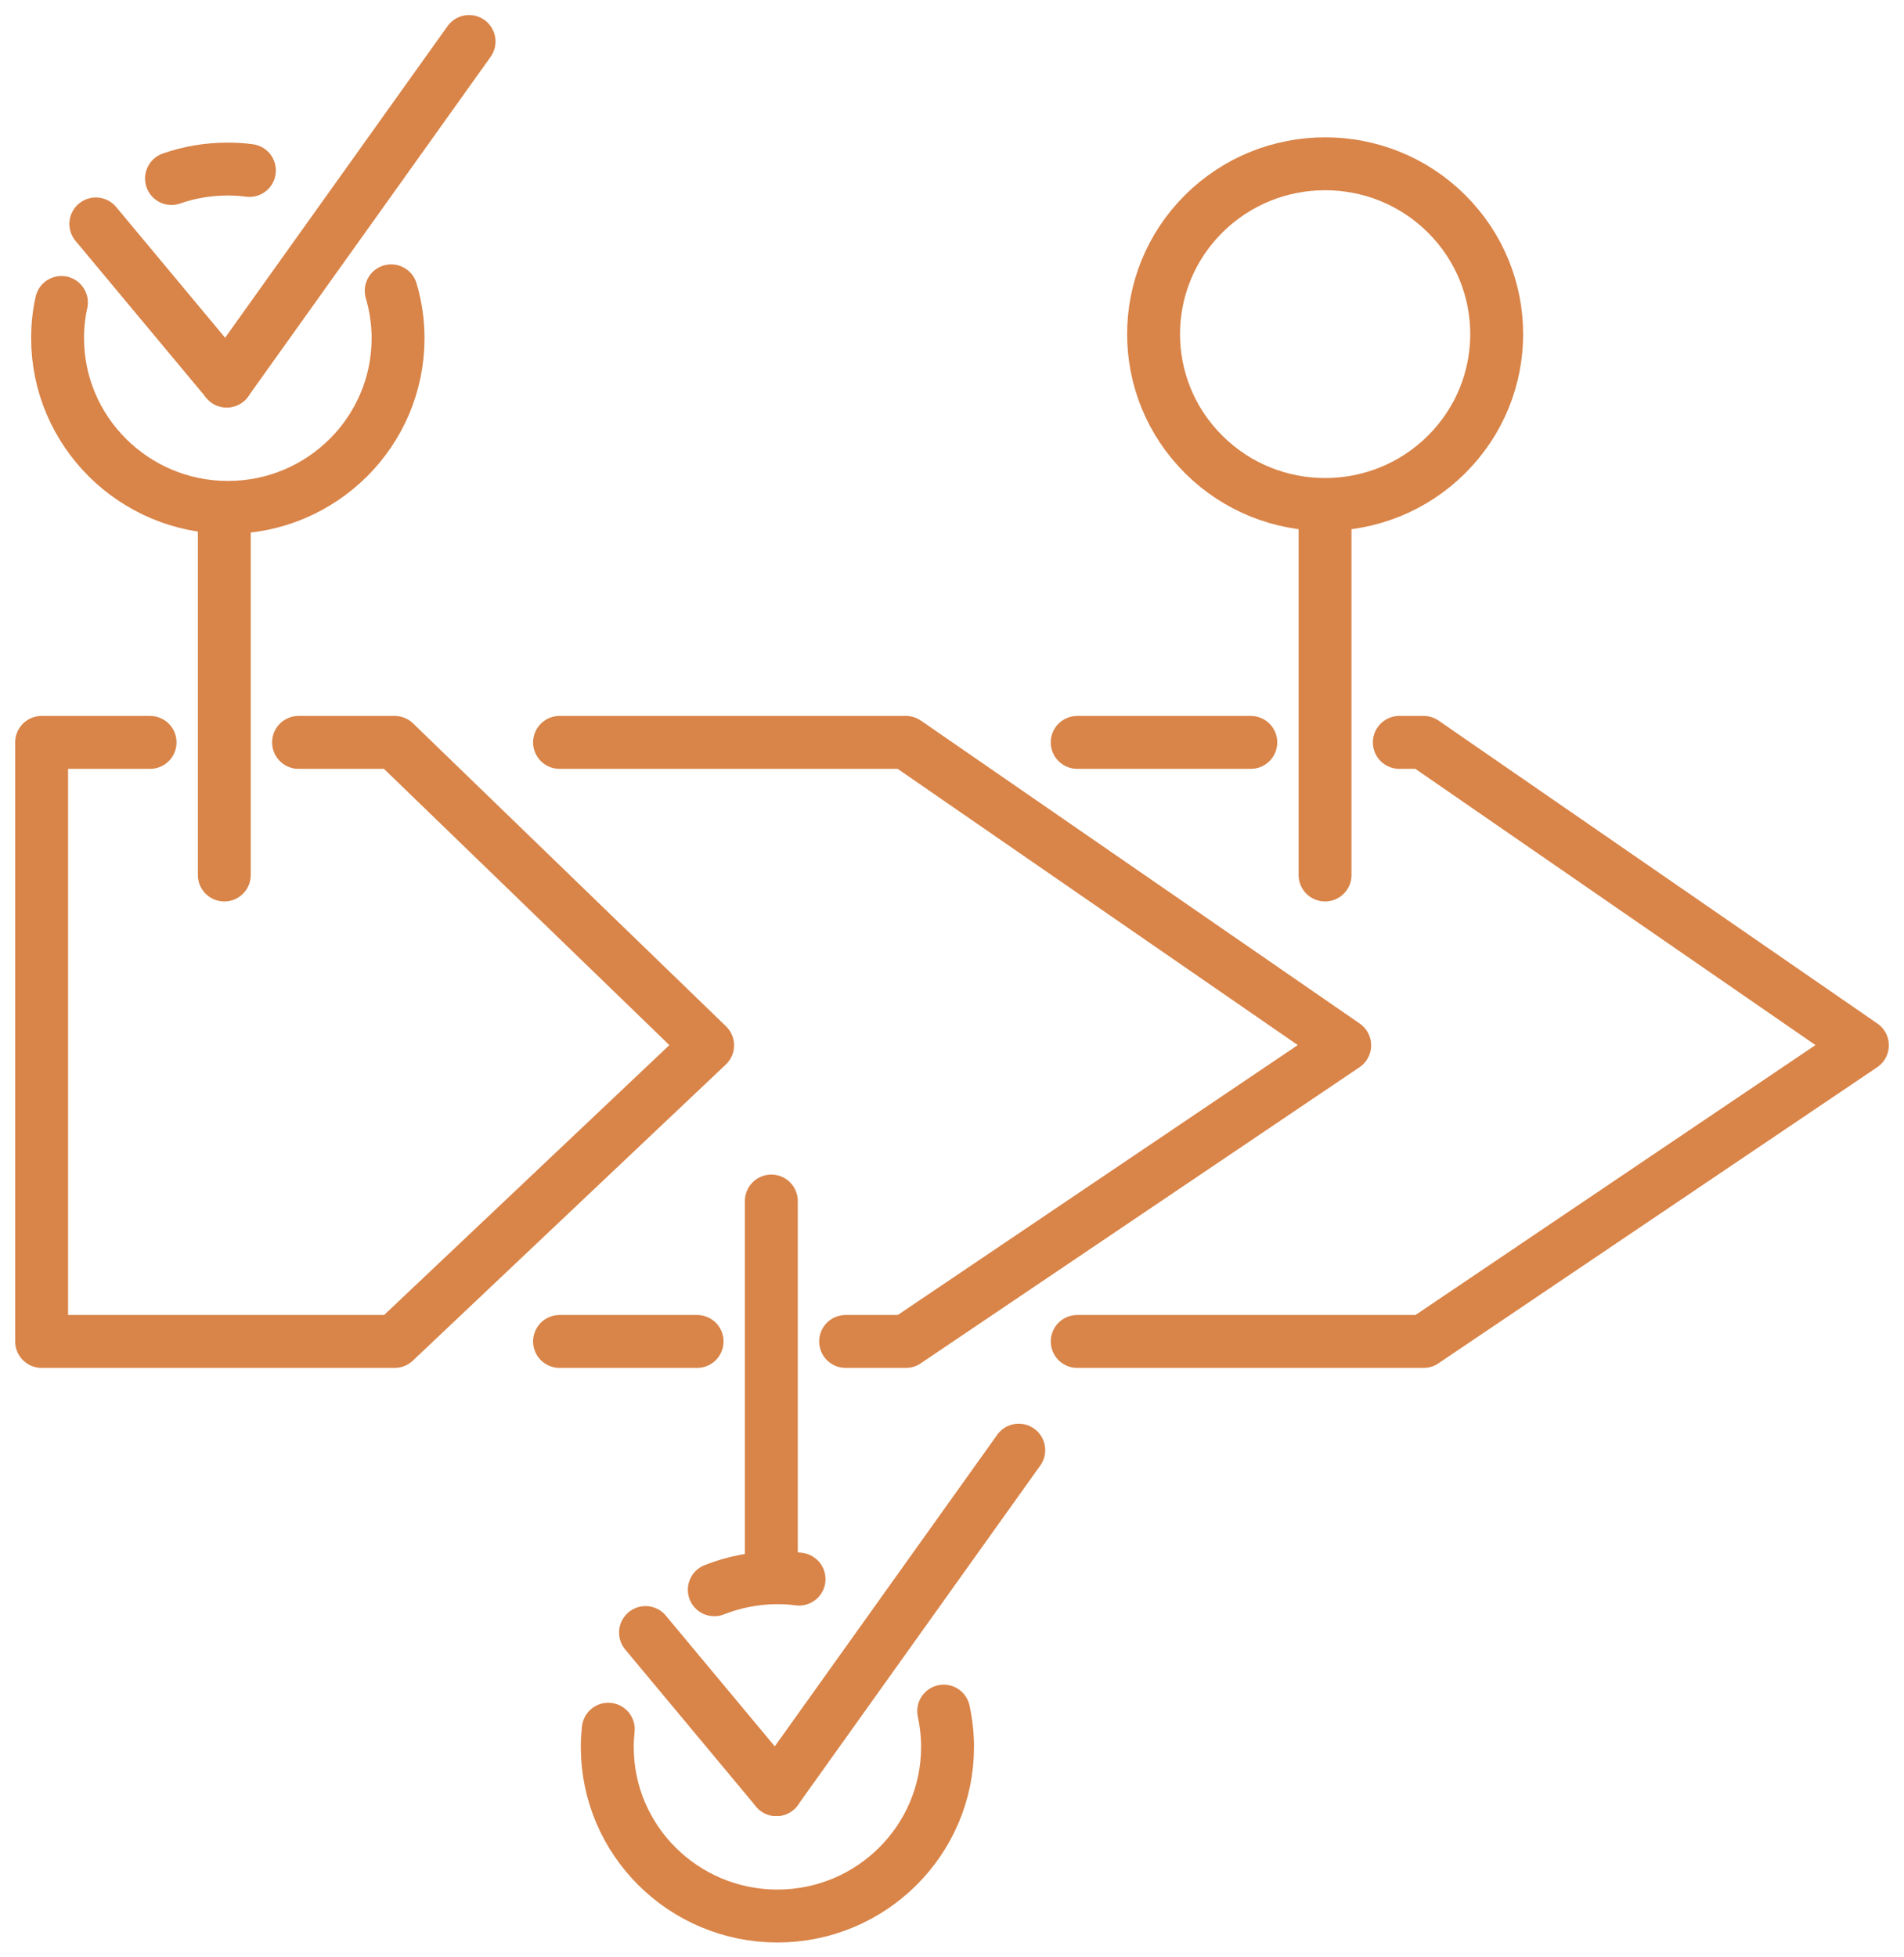<svg width="72" height="74" viewBox="0 0 72 74" fill="none" xmlns="http://www.w3.org/2000/svg">
<path d="M52.915 28.067H53.833L70.426 39.52L53.833 50.715H40.735" stroke="#D98448" stroke-width="2" stroke-linecap="round" stroke-linejoin="round"/>
<path d="M40.735 28.067H47.299" stroke="#D98448" stroke-width="2" stroke-linecap="round" stroke-linejoin="round"/>
<path d="M26.361 50.715H21.159" stroke="#D98448" stroke-width="2" stroke-linecap="round" stroke-linejoin="round"/>
<path d="M21.159 28.067H34.256L50.85 39.52L34.256 50.715H31.977" stroke="#D98448" stroke-width="2" stroke-linecap="round" stroke-linejoin="round"/>
<path d="M11.29 28.067H14.924L26.759 39.52L14.924 50.715H1.574V28.067H5.675" stroke="#D98448" stroke-width="2" stroke-linecap="round" stroke-linejoin="round"/>
<path d="M8.482 33.081V19.304" stroke="#D98448" stroke-width="2" stroke-linecap="round" stroke-linejoin="round"/>
<path d="M29.168 45.407V59.184" stroke="#D98448" stroke-width="2" stroke-linecap="round" stroke-linejoin="round"/>
<path d="M50.107 33.081V19.304" stroke="#D98448" stroke-width="2" stroke-linecap="round" stroke-linejoin="round"/>
<path d="M54.697 17.186C57.231 14.671 57.231 10.593 54.697 8.078C52.164 5.563 48.056 5.563 45.523 8.078C42.989 10.593 42.989 14.671 45.523 17.186C48.056 19.702 52.164 19.702 54.697 17.186Z" stroke="#D98448" stroke-width="2" stroke-linecap="round" stroke-linejoin="round"/>
<path d="M14.793 10.995C14.961 11.565 15.053 12.165 15.053 12.787C15.053 16.319 12.169 19.183 8.619 19.183C5.07 19.183 2.178 16.312 2.178 12.787C2.178 12.324 2.224 11.876 2.323 11.436" stroke="#D98448" stroke-width="2" stroke-linecap="round" stroke-linejoin="round"/>
<path d="M6.485 6.749C7.151 6.514 7.87 6.392 8.612 6.392C8.888 6.392 9.163 6.407 9.431 6.445" stroke="#D98448" stroke-width="2" stroke-linecap="round" stroke-linejoin="round"/>
<path d="M3.624 8.466L8.574 14.405" stroke="#D98448" stroke-width="2" stroke-linecap="round" stroke-linejoin="round"/>
<path d="M17.738 1.569L8.573 14.405" stroke="#D98448" stroke-width="2" stroke-linecap="round" stroke-linejoin="round"/>
<path d="M35.686 64.691C35.778 65.124 35.832 65.58 35.832 66.043C35.832 69.575 32.947 72.438 29.398 72.438C25.848 72.438 22.964 69.575 22.964 66.043C22.964 65.816 22.979 65.595 23.002 65.375" stroke="#D98448" stroke-width="2" stroke-linecap="round" stroke-linejoin="round"/>
<path d="M27.011 60.103C27.745 59.815 28.548 59.648 29.398 59.648C29.673 59.648 29.948 59.663 30.216 59.701" stroke="#D98448" stroke-width="2" stroke-linecap="round" stroke-linejoin="round"/>
<path d="M24.41 61.721L29.36 67.66" stroke="#D98448" stroke-width="2" stroke-linecap="round" stroke-linejoin="round"/>
<path d="M38.524 54.825L29.359 67.66" stroke="#D98448" stroke-width="2" stroke-linecap="round" stroke-linejoin="round"/>
</svg>
